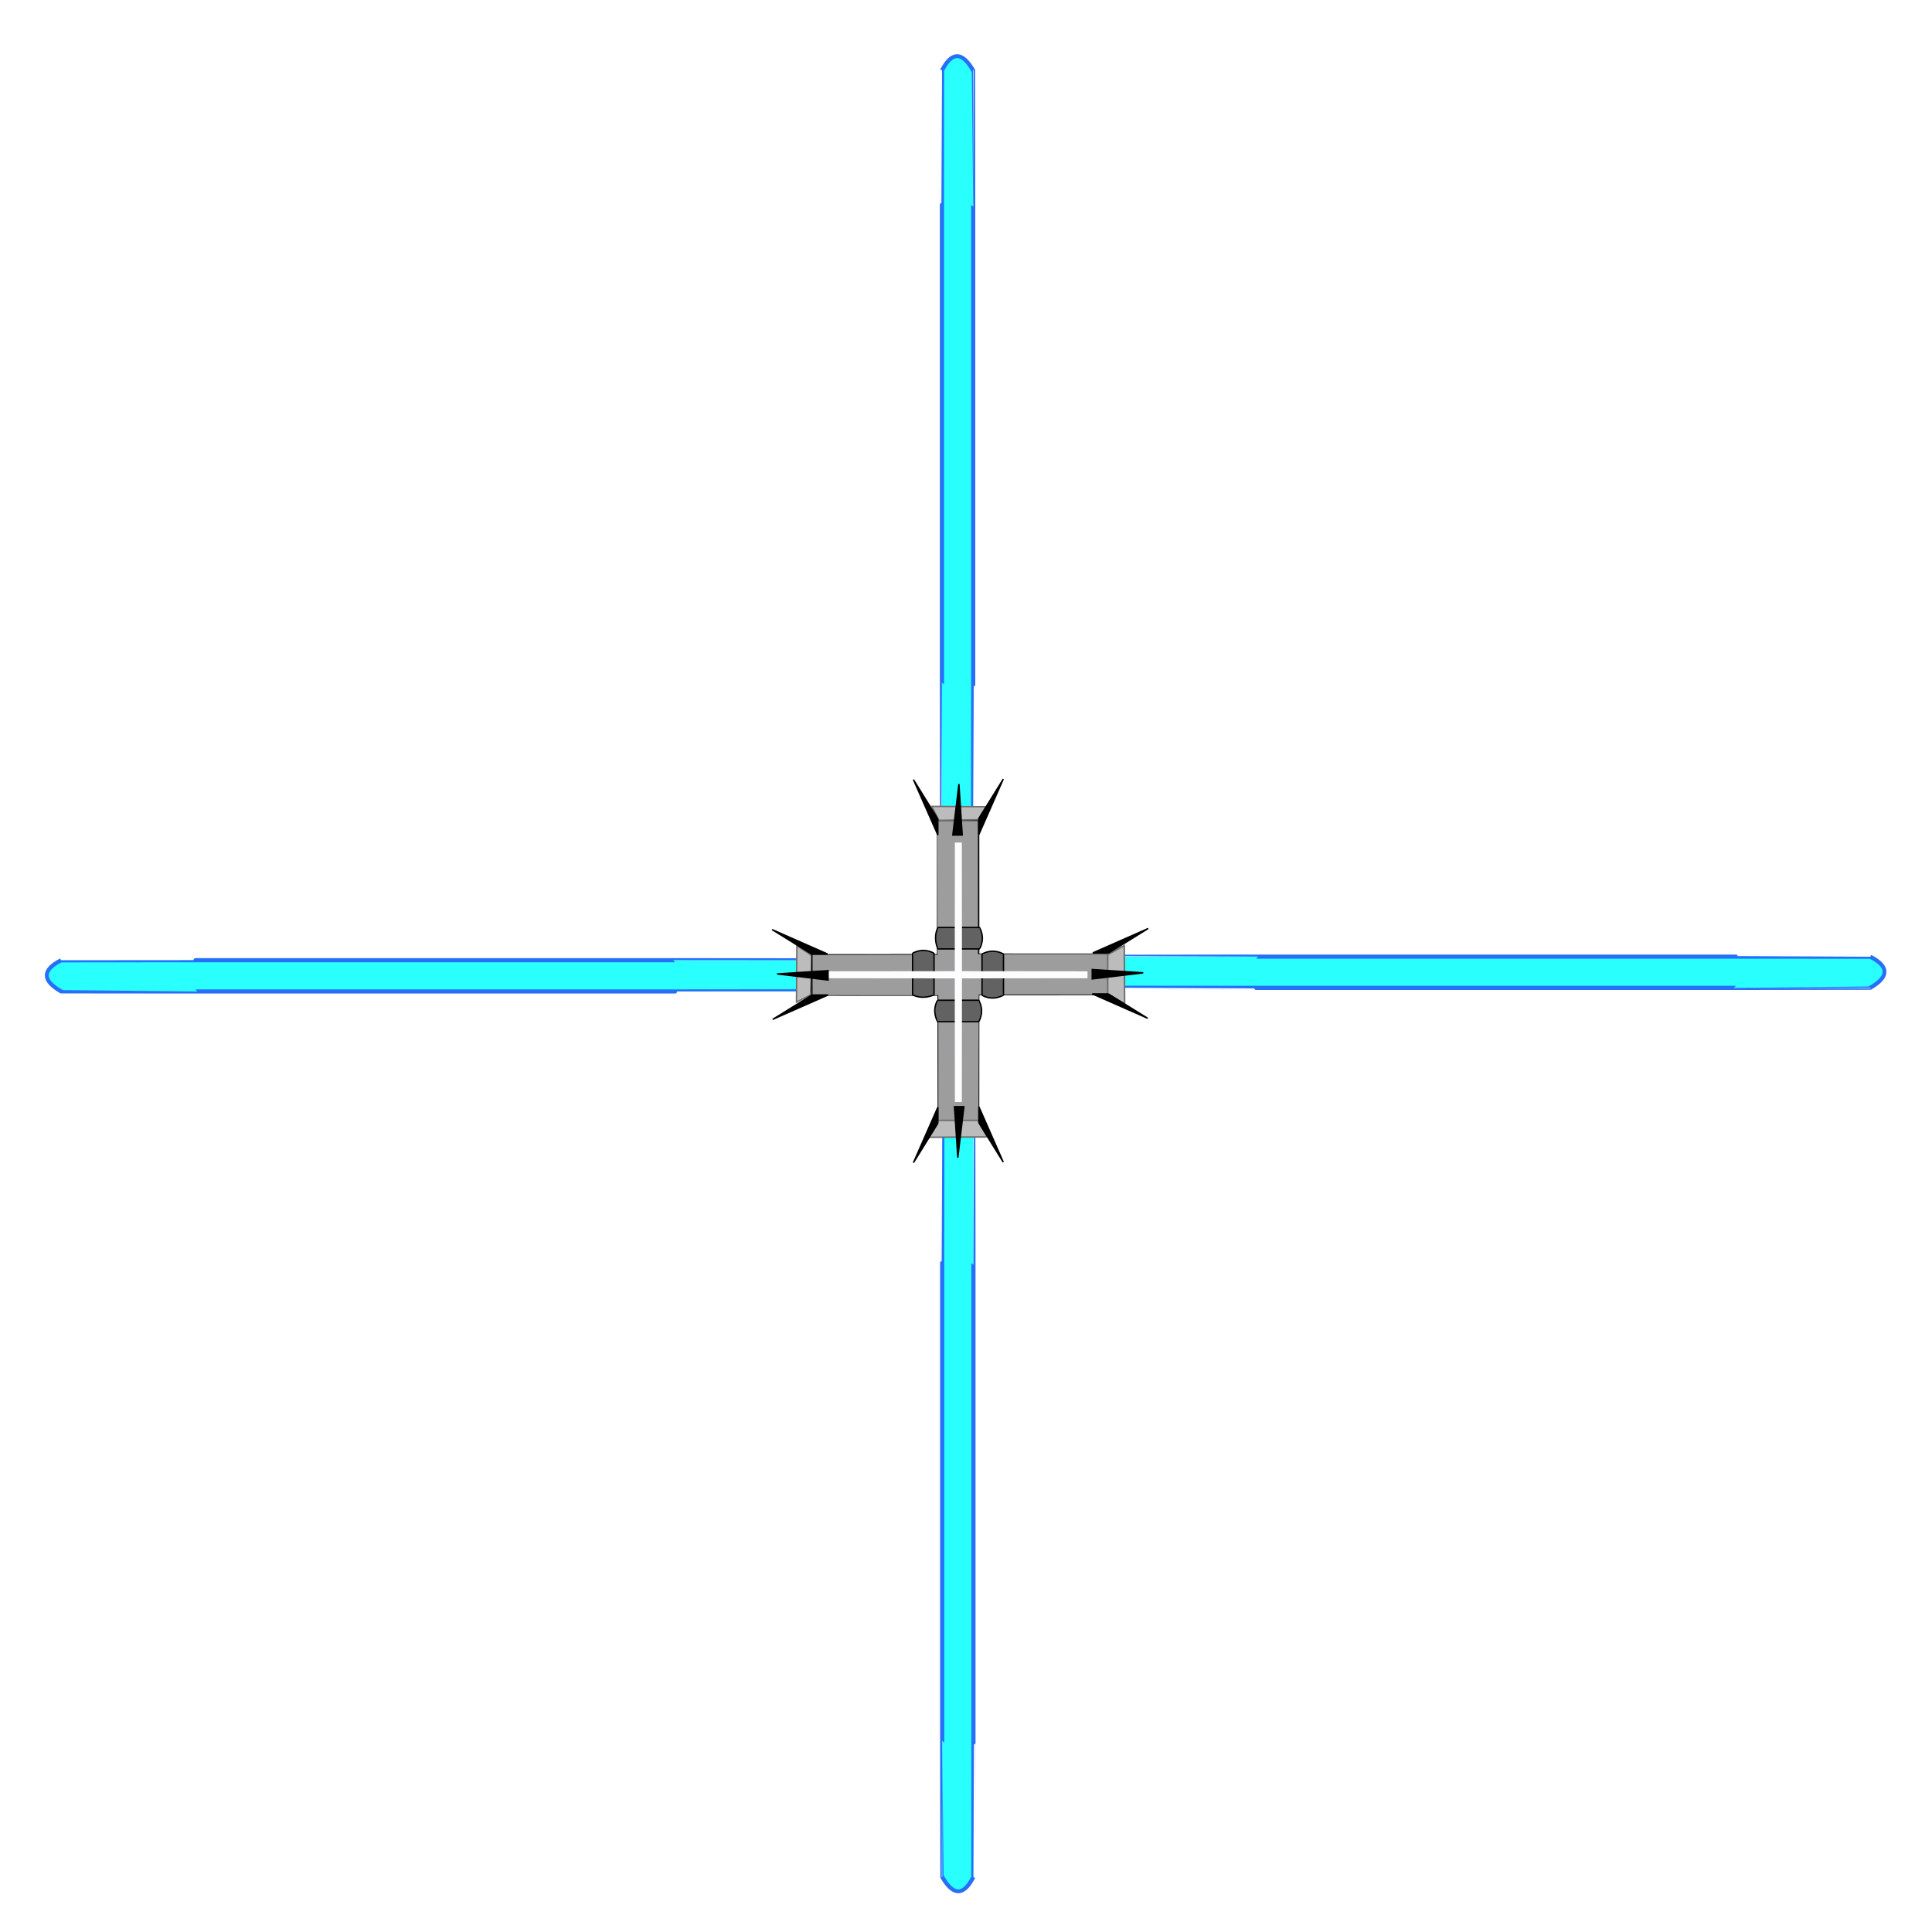<svg xmlns="http://www.w3.org/2000/svg" viewBox="0 0 811.17 811.17" version="1.0"><defs><filter id="a" height="1.481" width="1.02" y="-.24" x="-.01"><feGaussianBlur stdDeviation="1.588"/></filter><filter id="b" height="3.527" width="1.07" y="-1.263" x="-.035"><feGaussianBlur stdDeviation="2.741"/></filter><filter id="c" height="1.08" width="3.888" y="-.04" x="-1.444"><feGaussianBlur stdDeviation="3.133"/></filter></defs><g transform="translate(210.64 640.34) scale(.581)" fill-rule="evenodd"><path d="M511.9-406.44h234.56c36.42 0 65.73.02 65.73.05 9.81 4.63 8.71 9.26 0 13.88 0 .03-29.31.06-65.73.06H511.9c-36.41 0-65.73-.03-65.73-.06v-13.88c0-.03 29.32-.05 65.73-.05z" transform="matrix(0 -1.478 1.615 0 974.55 149.12)" filter="url(#a)" stroke="#286ff7" stroke-width="1.861" fill="#29fffc"/><path d="M511.9-406.44h234.56c36.42 0 65.73.02 65.73.05 9.81 4.63 8.71 9.26 0 13.88 0 .03-29.31.06-65.73.06H511.9c-36.41 0-65.73-.03-65.73-.06v-13.88c0-.03 29.32-.05 65.73-.05z" transform="matrix(-1.478 0 0 1.615 881.93 248.15)" filter="url(#a)" stroke="#286ff7" stroke-width="1.861" fill="#29fffc"/><path d="M511.9-406.44h234.56c36.42 0 65.73.02 65.73.05 9.81 4.63 8.71 9.26 0 13.88 0 .03-29.31.06-65.73.06H511.9c-36.41 0-65.73-.03-65.73-.06v-13.88c0-.03 29.32-.05 65.73-.05z" transform="matrix(0 1.478 -1.615 0 -315.48 -946.05)" filter="url(#a)" stroke="#286ff7" stroke-width="1.861" fill="#29fffc"/><path d="M511.9-406.44h234.56c36.42 0 65.73.02 65.73.05 9.81 4.63 8.71 9.26 0 13.88 0 .03-29.31.06-65.73.06H511.9c-36.41 0-65.73-.03-65.73-.06v-13.88c0-.03 29.32-.05 65.73-.05z" transform="matrix(1.478 0 0 1.615 -211.37 245.57)" filter="url(#a)" stroke="#286ff7" stroke-width="1.861" fill="#29fffc"/><path d="M223.1-383.07l1.13-28.42-10.92-7.24-.28 40.76 10.07-5.1z" stroke="#6f6f6f" fill="#bcbcbc"/><path d="M315.05-509.35c-.03 0-.03 65.5-.03 96.72-29.17.01-90.88.01-90.88.03v29.59c0 .03 61.71.03 90.88.03 0 27.69 0 90.94.03 90.94h29.59c.02 0 .06-63.25.06-90.94 29.7 0 93.53 0 93.53-.03v-29.59c0-.02-63.83-.03-93.53-.03 0-31.22-.03-97.29-.06-96.72h-29.59z" stroke="#030303" fill="#9d9d9d"/><path d="M304.68-415.33c4.3 0 7.76 2.03 7.76 2.07v30.09c0 .04-3.68 1.7-7.98 1.7-4.29 0-7.53-1.66-7.53-1.7v-30.09c0-.04 3.46-2.07 7.75-2.07z" stroke="#000" fill="#626262"/><path d="M437.95-383.31v-28.95l11.94-6.54.28 42.06-12.22-6.57z" stroke="#6f6f6f" stroke-width="1.111" fill="#bcbcbc"/><path d="M354.87-414.76c4.29 0 7.75 2.01 7.75 2.05v29.76c0 .04-3.67 2.05-7.97 2.05-4.29 0-7.53-2.01-7.53-2.05v-29.76c0-.04 3.45-2.05 7.75-2.05z" stroke="#000" fill="#626262"/><path d="M315.92-509.34l28.42-.47 5.64-9.32-39.16-.28 5.1 10.07z" stroke="#6f6f6f" fill="#bcbcbc"/><path d="M347.38-424.15c0 4.29-2.03 7.75-2.07 7.75h-30.09c-.04 0-1.7-3.67-1.7-7.97 0-4.29 1.66-7.53 1.7-7.53h30.09c.04 0 2.07 3.45 2.07 7.75z" stroke="#000" fill="#626262"/><path d="M315.36-292.49h28.95l6.54 11.94-42.06.28 6.57-12.22z" stroke="#6f6f6f" stroke-width="1.111" fill="#bcbcbc"/><path d="M346.81-371.56c0 4.29-2.01 7.75-2.05 7.75H315c-.04 0-2.05-3.68-2.05-7.97 0-4.3 2.01-7.53 2.05-7.53h29.76c.04 0 2.05 3.45 2.05 7.75z" stroke="#000" fill="#626262"/><rect rx="127.49" ry=".092" height="5.208" width="187.48" y="-400.32" x="235.87" filter="url(#b)" fill="#fdfdff"/><rect ry=".092" rx="127.49" transform="rotate(90 324.198 -387.302)" height="5.208" width="187.48" y="-395.72" x="218.24" filter="url(#c)" fill="#fdfdff"/><g stroke="#000"><path d="M223.85-412.74l-28.44-17.63 40.06 17.63h-11.62zM224.25-383.1l-28.44 17.63 40.06-17.63h-11.62zM235.87-393.91v-6.81l-36.86 2.4 36.86 4.41z"/></g><g stroke="#000"><path d="M438.77-413.541l28.44-17.63-40.06 17.63h11.62zM438.37-383.901l28.44 17.63-40.06-17.63h11.62zM426.75-394.711v-6.81l36.86 2.4-36.86 4.41z"/></g><g stroke="#000"><path d="M315.19-290.359l-17.63 28.44 17.63-40.06v11.62zM344.83-290.759l17.63 28.44-17.63-40.06v11.62zM334.02-302.379h-6.81l2.4 36.86 4.41-36.86z"/></g><g stroke="#000"><path d="M344.829-510.69l17.63-28.44-17.63 40.06v-11.62zM315.189-510.29l-17.63-28.44 17.63 40.06v-11.62zM325.999-498.67h6.81l-2.4-36.86-4.41 36.86z"/></g></g></svg>